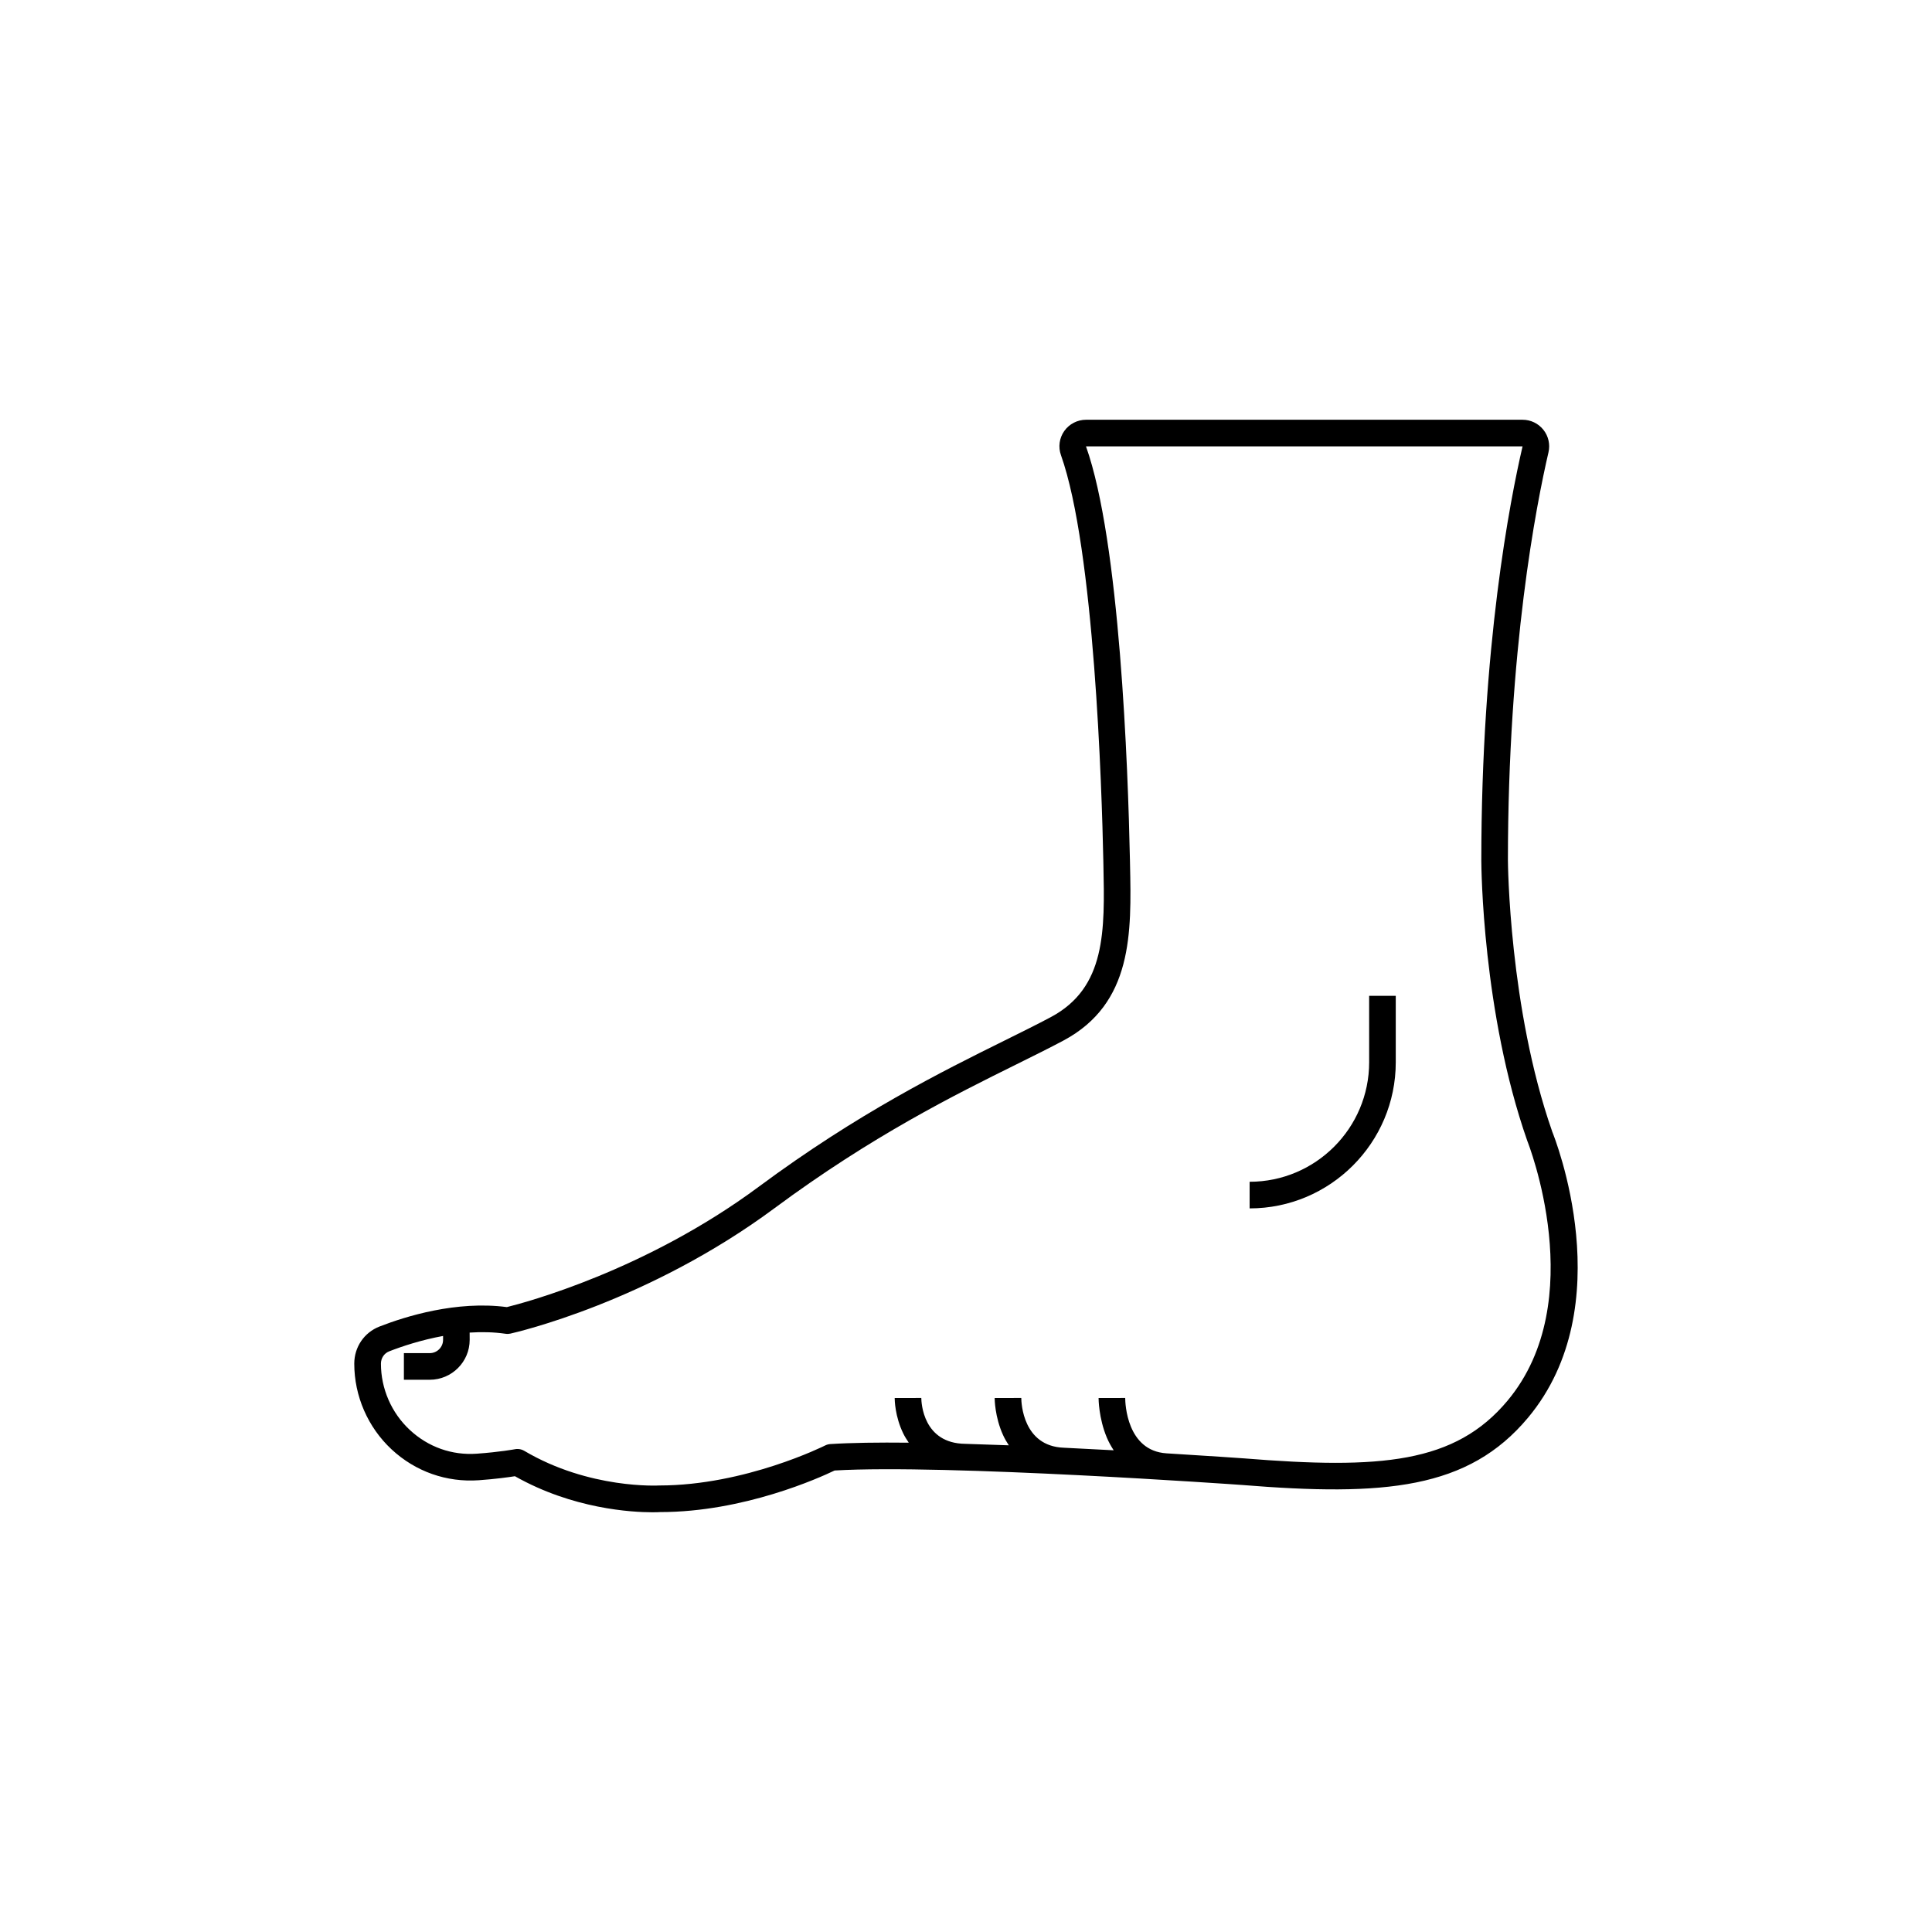 <?xml version="1.0" encoding="UTF-8"?>
<!-- Uploaded to: ICON Repo, www.svgrepo.com, Generator: ICON Repo Mixer Tools -->
<svg fill="#000000" width="800px" height="800px" version="1.1" viewBox="144 144 512 512" xmlns="http://www.w3.org/2000/svg">
 <g>
  <path d="m555.33 443.81c-11.426-32.645-11.715-71.383-11.715-71.758 0-55.934 7.516-94.273 10.746-108.16 0.492-2.109 0.004-4.293-1.34-5.988-1.348-1.695-3.363-2.664-5.527-2.664h-115.68c-2.297 0-4.457 1.117-5.777 2.992-1.309 1.855-1.637 4.238-0.875 6.371 8.867 24.93 10.84 88.543 11.23 107.45l0.023 1.164c0.371 17.453 0.691 32.527-13.926 40.324-3.668 1.957-7.805 4-12.367 6.262-16.324 8.082-38.68 19.148-65.031 38.688-30.031 22.273-62.031 30.738-66.766 31.906-13.344-1.754-26.84 2.449-33.758 5.152-4.059 1.582-6.68 5.441-6.68 9.836 0 8.586 3.606 16.871 9.895 22.723 6.328 5.887 14.57 8.773 23.109 8.172 4.445-0.32 7.82-0.789 9.57-1.066 15.379 8.703 31.012 9.555 36.477 9.555 1.203 0 1.91-0.043 2.023-0.051 22.18 0 42.262-9.113 46.219-11.02 29.344-1.727 107.11 3.773 107.86 3.828 37.918 3.066 60.078 1.141 75.91-17.828 24.781-29.703 7.078-74.172 6.375-75.883zm-11.789 71.352c-13.934 16.699-33.656 18.242-69.961 15.316-1.004-0.07-9.008-0.637-20.438-1.328-10.539-0.672-10.945-13.207-10.953-14.676l-3.527 0.008-3.527-0.004c0 0.219 0.02 5.336 2.188 10.496 0.516 1.23 1.141 2.328 1.816 3.367-4.238-0.23-8.676-0.461-13.223-0.68-10.832-0.391-11.258-11.863-11.266-13.191l-3.523 0.012-3.531-0.004c0 0.203 0.02 5.012 2.231 9.844 0.445 0.973 0.965 1.859 1.523 2.703-3.887-0.152-7.754-0.285-11.555-0.395-11.199-0.117-11.629-10.926-11.641-12.16l-3.527 0.016h-3.527c0 0.484 0.062 4.867 2.273 9.395 0.391 0.801 0.895 1.625 1.461 2.445-8.086-0.082-15.293 0.012-20.797 0.367-0.477 0.031-0.941 0.16-1.367 0.375-0.211 0.105-21.191 10.59-43.922 10.598-0.188 0.012-18.555 1.031-35.812-9.18-0.547-0.324-1.172-0.492-1.797-0.492-0.219 0-0.438 0.02-0.656 0.062-0.039 0.008-4.031 0.75-10.086 1.184-6.617 0.488-12.93-1.762-17.797-6.297-4.863-4.523-7.648-10.926-7.648-17.562 0-1.465 0.859-2.746 2.191-3.266 3.375-1.316 8.469-3.012 14.277-4.074v1.023c0 1.945-1.582 3.527-3.527 3.527h-6.856v7.055h6.856c5.836 0 10.578-4.746 10.578-10.578l-0.008-1.922c3.133-0.199 6.344-0.152 9.527 0.316 0.43 0.066 0.863 0.047 1.281-0.047 1.469-0.328 36.406-8.336 70.027-33.266 25.844-19.164 47.871-30.07 63.957-38.031 4.637-2.297 8.832-4.375 12.559-6.359 18.441-9.836 18.043-28.574 17.656-46.699l-0.023-1.16c-0.512-24.57-2.668-84.438-11.648-109.61h0.016 115.68c-3.289 14.125-10.93 53.094-10.93 109.77 0.008 1.629 0.281 40.281 12.168 74.234 0.172 0.422 16.852 42.445-5.191 68.859z"/>
  <path d="m506.84 425.51c0 17.465-14.211 31.672-31.676 31.672v7.055c21.355 0 38.727-17.375 38.727-38.727v-17.598h-7.055z"/>
 </g>
</svg>